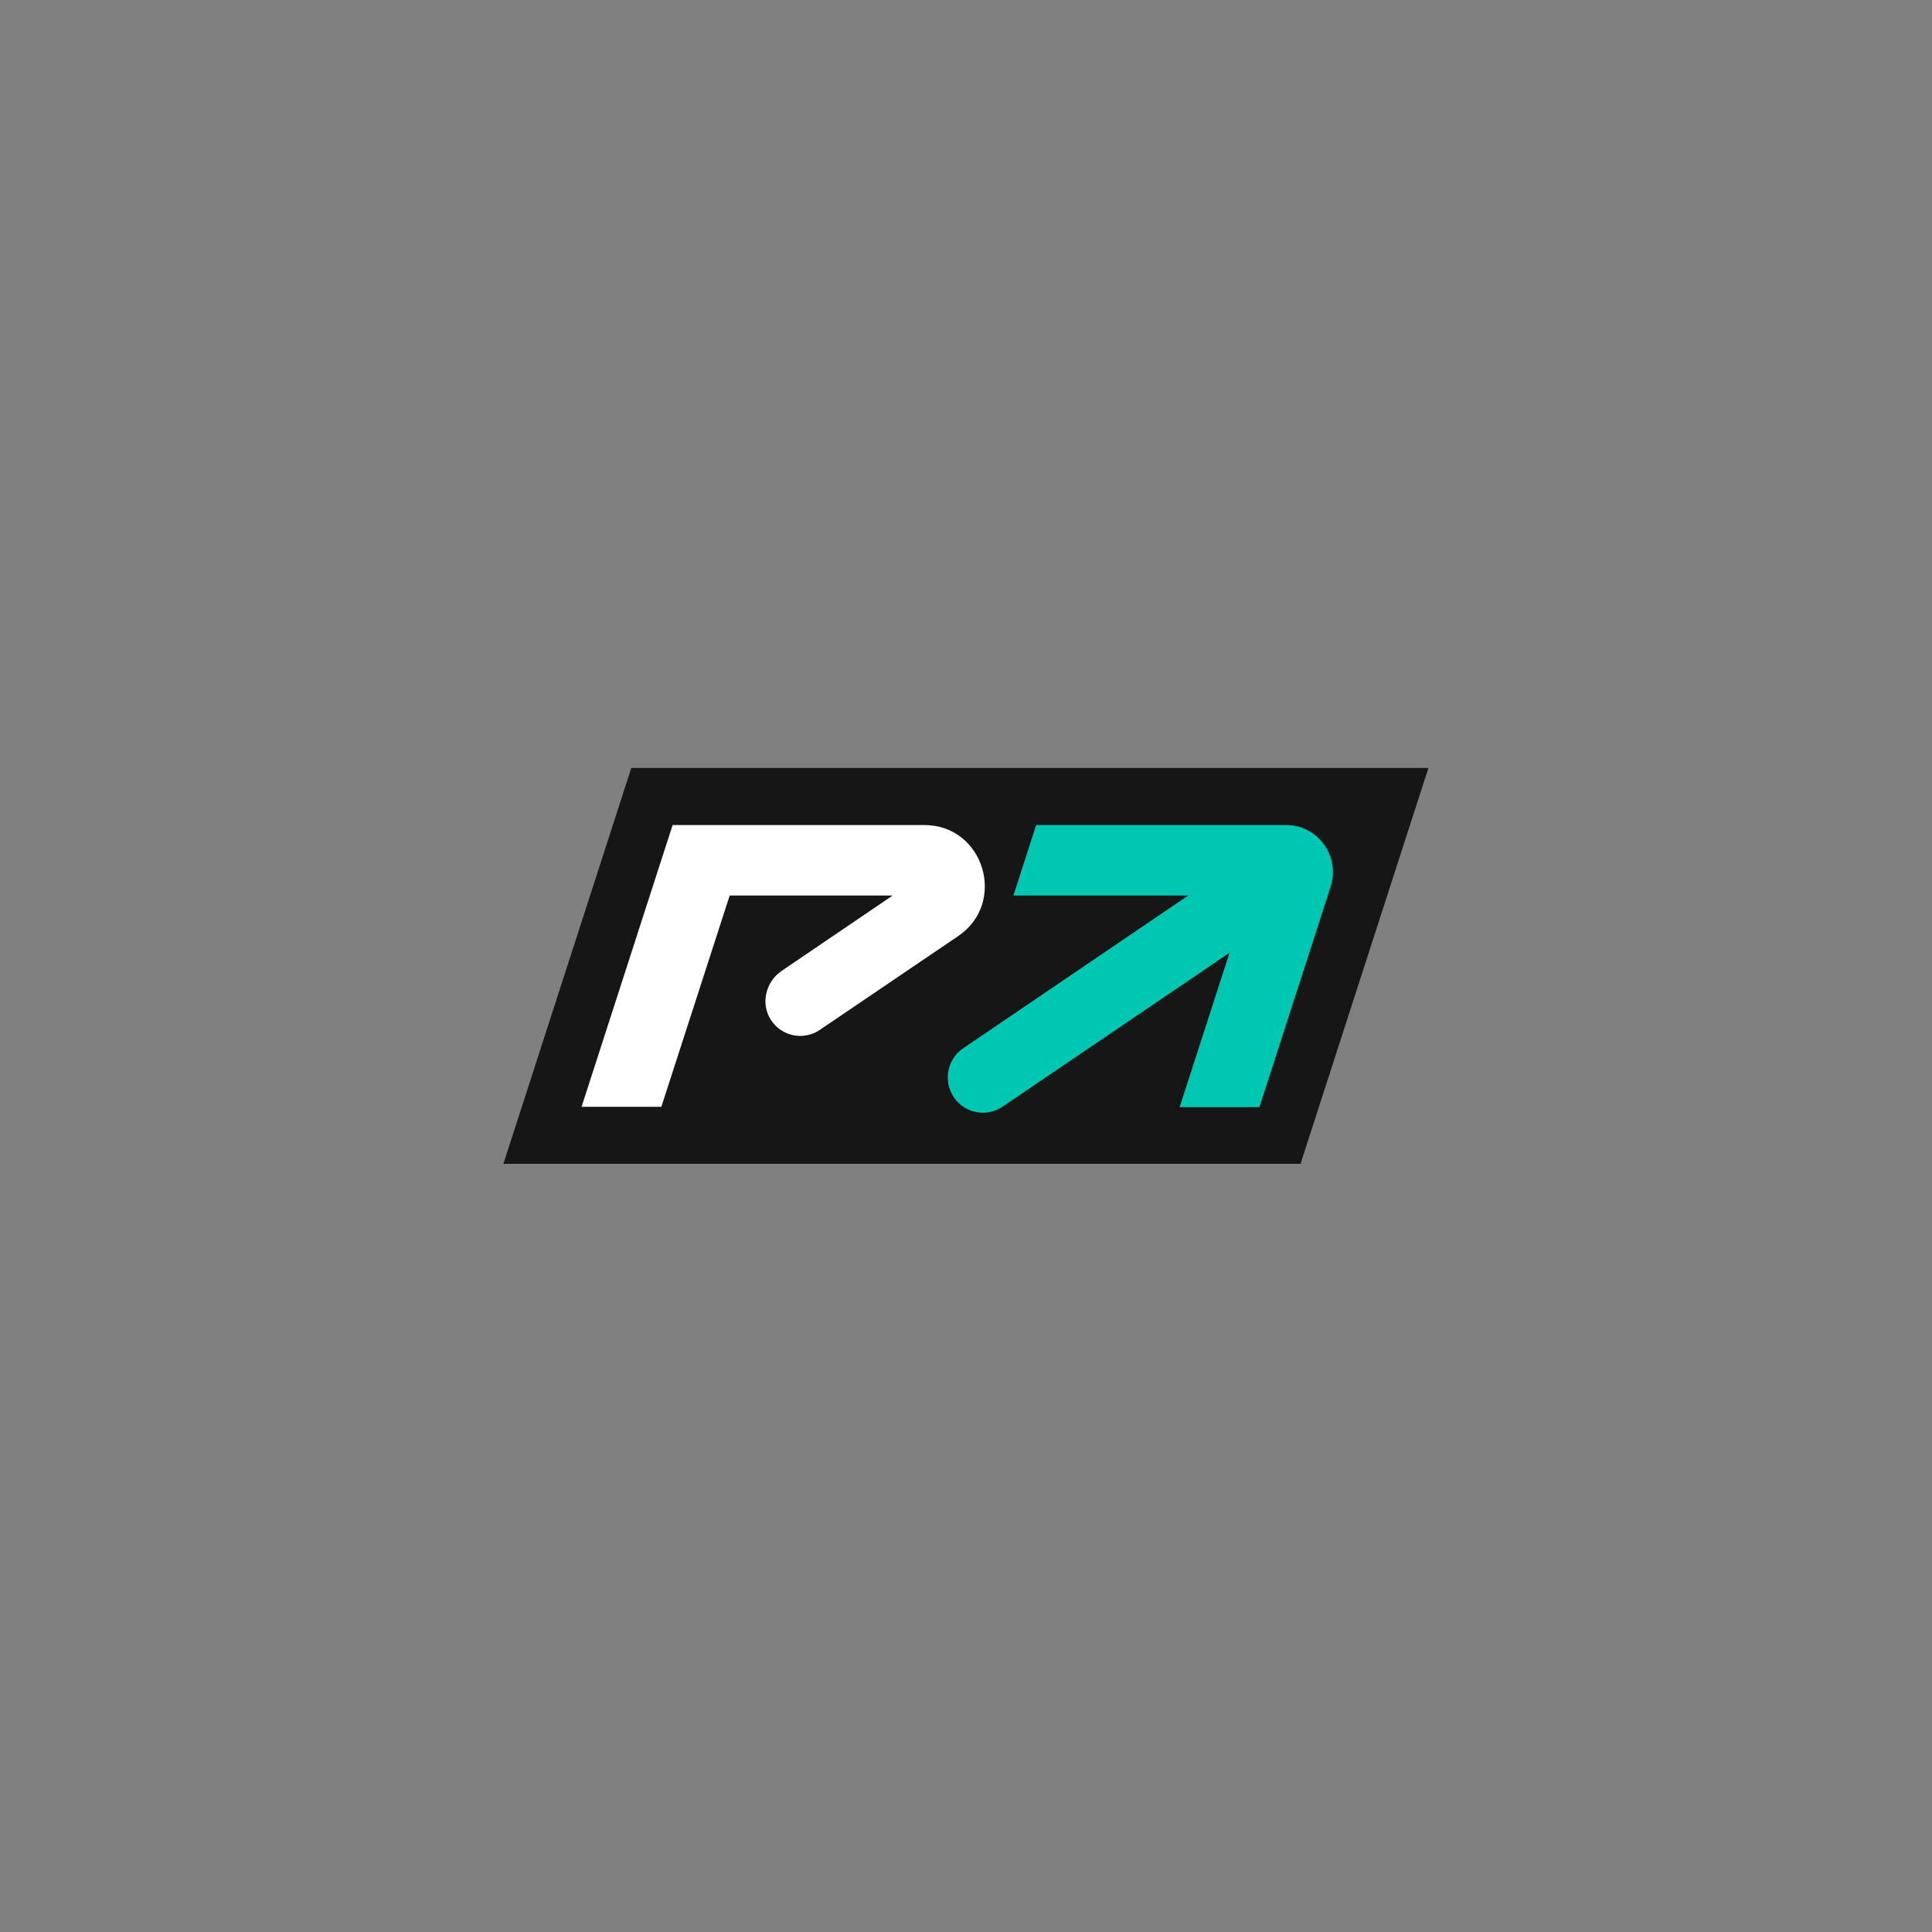 <?xml version="1.0" encoding="utf-8"?>
<!-- Generator: Adobe Illustrator 28.2.0, SVG Export Plug-In . SVG Version: 6.00 Build 0)  -->
<svg version="1.1" id="Слой_1" xmlns="http://www.w3.org/2000/svg" xmlns:xlink="http://www.w3.org/1999/xlink" x="0px" y="0px"
	 viewBox="0 0 1080 1080" style="enable-background:new 0 0 1080 1080;" xml:space="preserve">
<rect x="0" y="0" width="1080" height="1080" fill="#808080" stroke="none"/>
<style type="text/css">
	.st0{fill:#161616;}
	.st1{fill:#00C7B1;}
	.st2{fill:#FFFFFF;}
</style>
<g>
	<g>
		<g>
			<path class="st0" d="M281.4,650.6l71.5-221.3h445.6L727,650.6H281.4z"/>
			<path class="st1" d="M719,461.2H579.2l-12.7,39.4h97.7L538.4,586c-9.6,6.5-11.5,20-4,29c6.4,7.7,17.6,9.3,25.9,3.7l127-86.1
				l-27.9,86.3H704l39.8-123.2C749.3,478.7,736.7,461.2,719,461.2L719,461.2z"/>
			<path class="st2" d="M376,461.2l-50.9,157.5h44.6l38.2-118.1H499l-62,42.1c-9,6.1-12,18.4-6,27.5c6.1,9.3,18.4,11.6,27.3,5.5
				l77.3-52.4c27.6-18.7,14.4-62.1-18.9-62.1L376,461.2z"/>
		</g>
	</g>
</g>
</svg>
